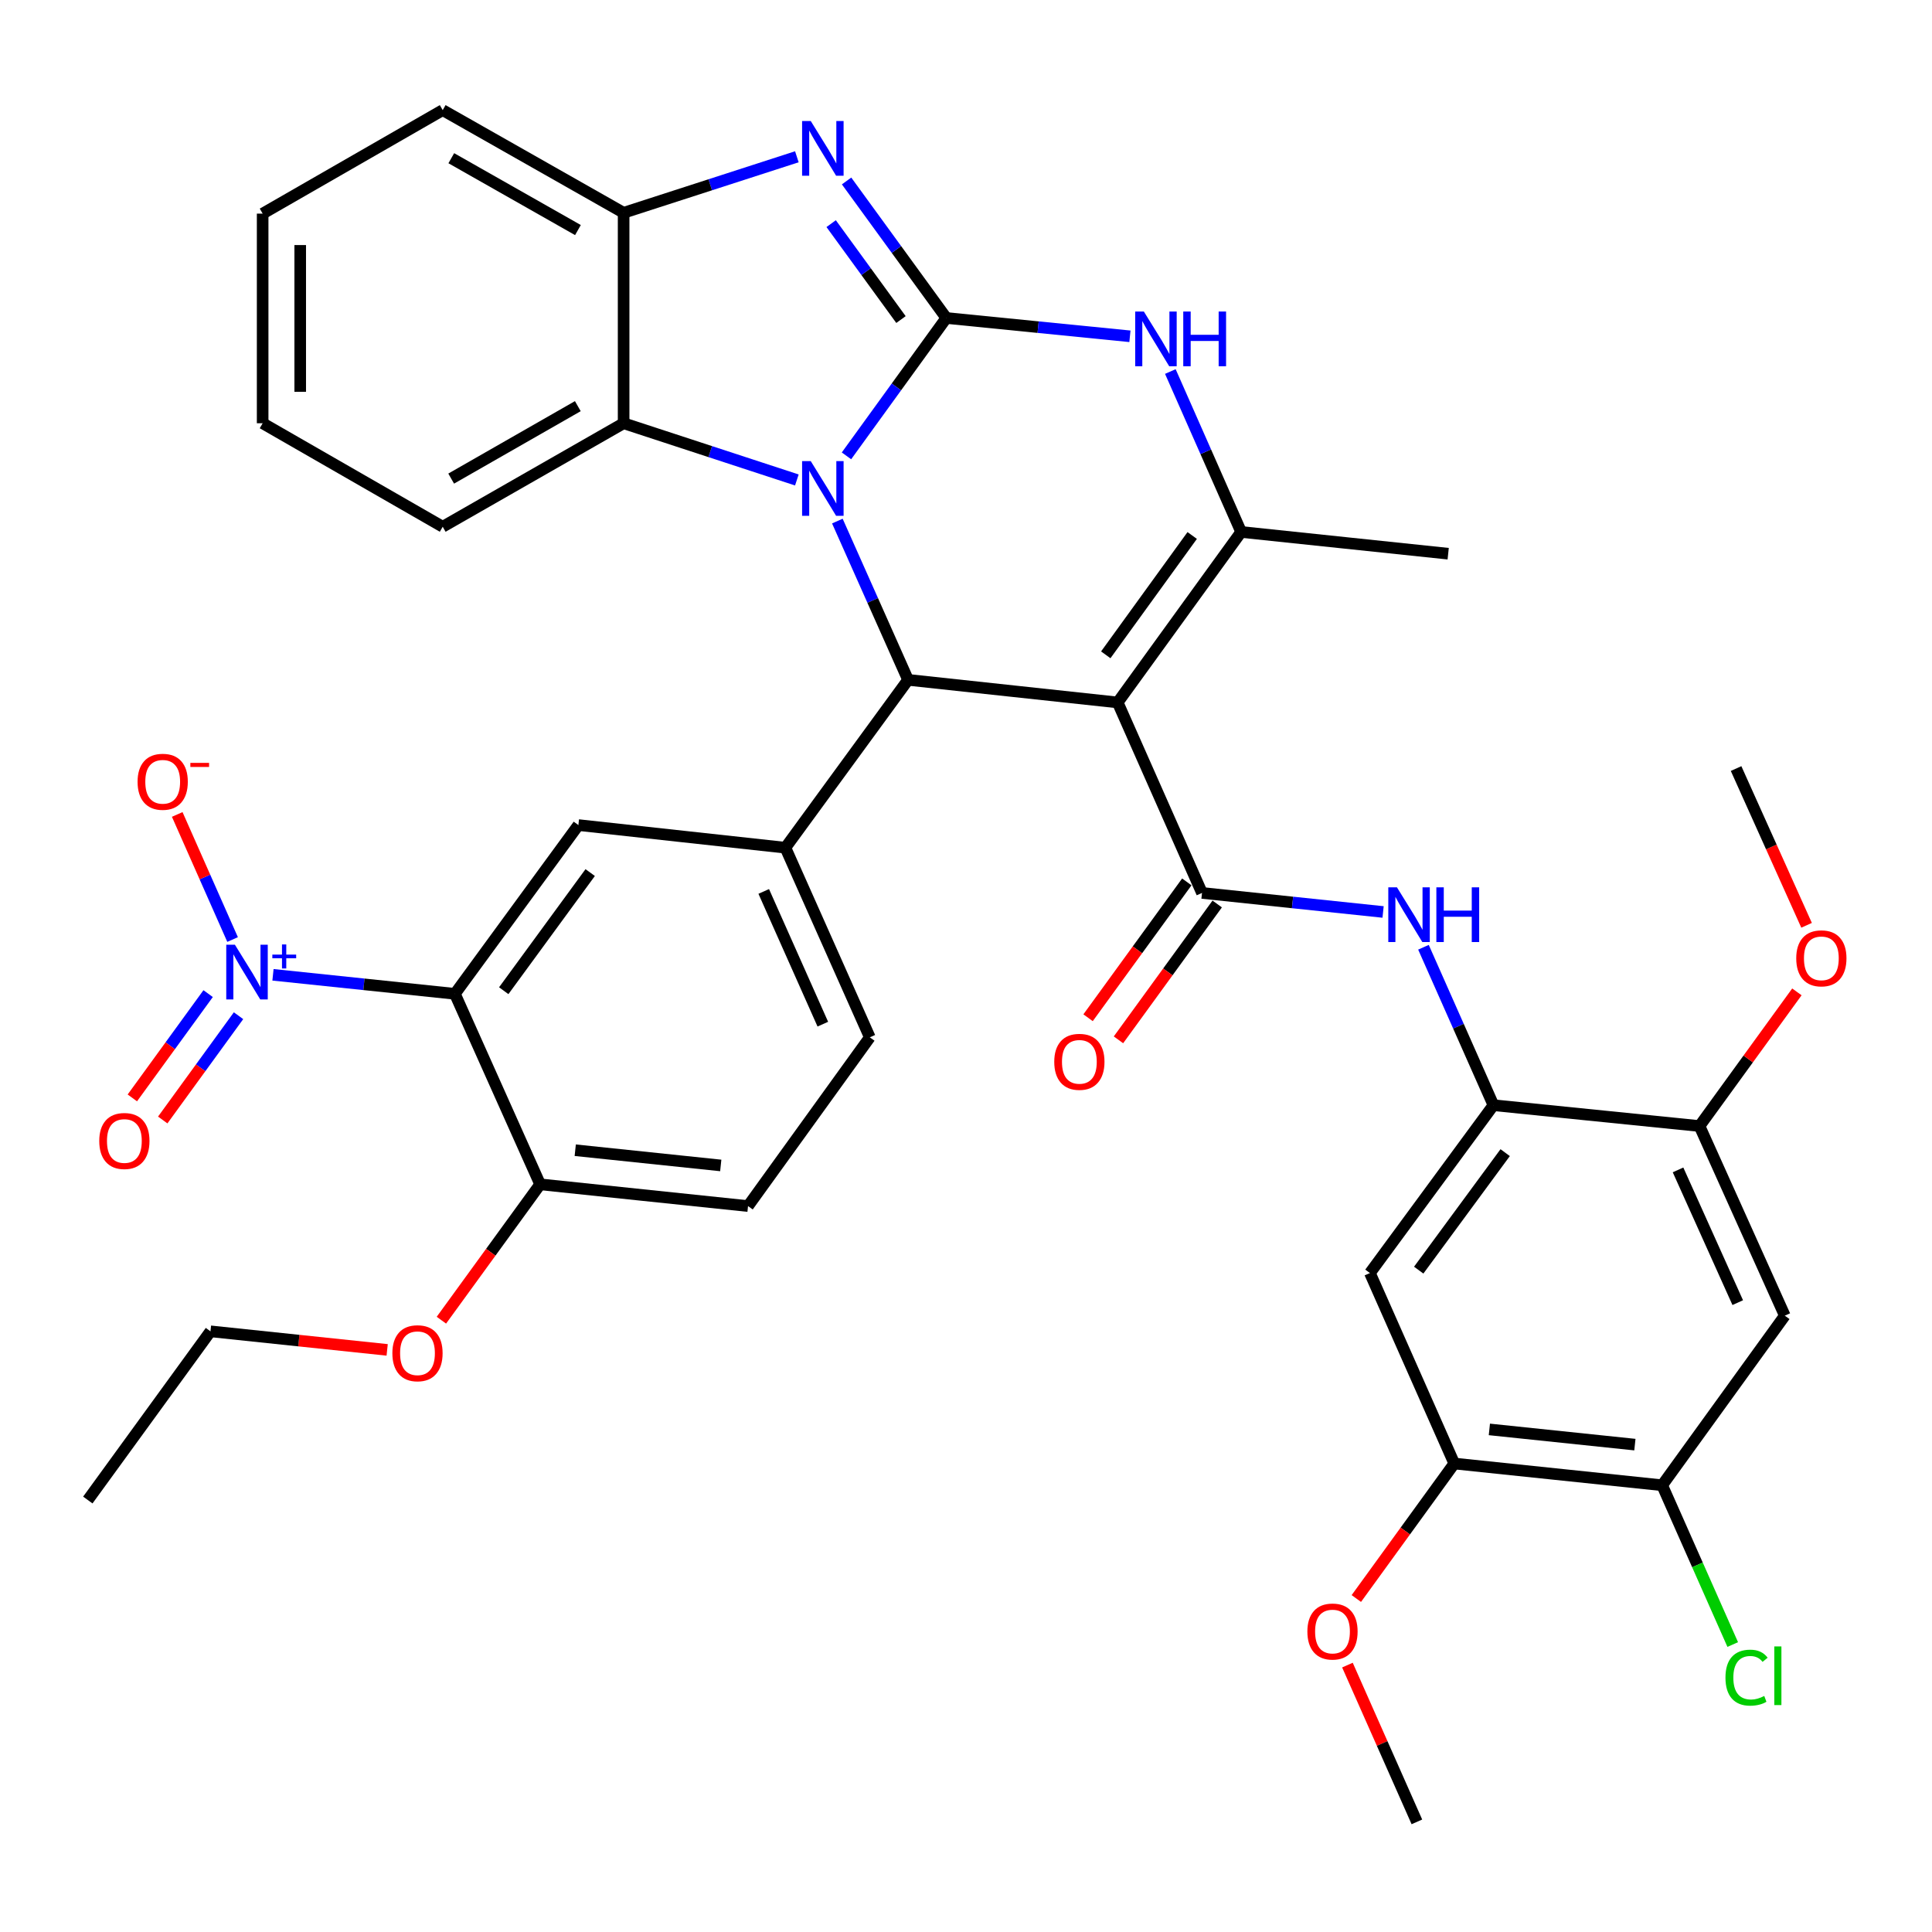 <?xml version='1.0' encoding='iso-8859-1'?>
<svg version='1.1' baseProfile='full'
              xmlns='http://www.w3.org/2000/svg'
                      xmlns:rdkit='http://www.rdkit.org/xml'
                      xmlns:xlink='http://www.w3.org/1999/xlink'
                  xml:space='preserve'
width='1000px' height='1000px' viewBox='0 0 1000 1000'>
<!-- END OF HEADER -->
<rect style='opacity:1.0;fill:#FFFFFF;stroke:none' width='1000' height='1000' x='0' y='0'> </rect>
<path class='bond-0' d='M 489.813,164.594 L 463.973,200.273' style='fill:none;fill-rule:evenodd;stroke:#000000;stroke-width:6px;stroke-linecap:butt;stroke-linejoin:miter;stroke-opacity:1' />
<path class='bond-0' d='M 463.973,200.273 L 438.133,235.951' style='fill:none;fill-rule:evenodd;stroke:#0000FF;stroke-width:6px;stroke-linecap:butt;stroke-linejoin:miter;stroke-opacity:1' />
<path class='bond-3' d='M 489.813,164.594 L 464.001,129.133' style='fill:none;fill-rule:evenodd;stroke:#000000;stroke-width:6px;stroke-linecap:butt;stroke-linejoin:miter;stroke-opacity:1' />
<path class='bond-3' d='M 464.001,129.133 L 438.188,93.671' style='fill:none;fill-rule:evenodd;stroke:#0000FF;stroke-width:6px;stroke-linecap:butt;stroke-linejoin:miter;stroke-opacity:1' />
<path class='bond-3' d='M 466.346,165.401 L 448.277,140.578' style='fill:none;fill-rule:evenodd;stroke:#000000;stroke-width:6px;stroke-linecap:butt;stroke-linejoin:miter;stroke-opacity:1' />
<path class='bond-3' d='M 448.277,140.578 L 430.208,115.755' style='fill:none;fill-rule:evenodd;stroke:#0000FF;stroke-width:6px;stroke-linecap:butt;stroke-linejoin:miter;stroke-opacity:1' />
<path class='bond-6' d='M 489.813,164.594 L 537.33,169.331' style='fill:none;fill-rule:evenodd;stroke:#000000;stroke-width:6px;stroke-linecap:butt;stroke-linejoin:miter;stroke-opacity:1' />
<path class='bond-6' d='M 537.33,169.331 L 584.847,174.067' style='fill:none;fill-rule:evenodd;stroke:#0000FF;stroke-width:6px;stroke-linecap:butt;stroke-linejoin:miter;stroke-opacity:1' />
<path class='bond-2' d='M 433.416,269.706 L 451.712,310.799' style='fill:none;fill-rule:evenodd;stroke:#0000FF;stroke-width:6px;stroke-linecap:butt;stroke-linejoin:miter;stroke-opacity:1' />
<path class='bond-2' d='M 451.712,310.799 L 470.009,351.891' style='fill:none;fill-rule:evenodd;stroke:#000000;stroke-width:6px;stroke-linecap:butt;stroke-linejoin:miter;stroke-opacity:1' />
<path class='bond-10' d='M 412.452,248.43 L 367.619,233.751' style='fill:none;fill-rule:evenodd;stroke:#0000FF;stroke-width:6px;stroke-linecap:butt;stroke-linejoin:miter;stroke-opacity:1' />
<path class='bond-10' d='M 367.619,233.751 L 322.786,219.071' style='fill:none;fill-rule:evenodd;stroke:#000000;stroke-width:6px;stroke-linecap:butt;stroke-linejoin:miter;stroke-opacity:1' />
<path class='bond-1' d='M 578.508,363.582 L 470.009,351.891' style='fill:none;fill-rule:evenodd;stroke:#000000;stroke-width:6px;stroke-linecap:butt;stroke-linejoin:miter;stroke-opacity:1' />
<path class='bond-4' d='M 578.508,363.582 L 622.158,462.184' style='fill:none;fill-rule:evenodd;stroke:#000000;stroke-width:6px;stroke-linecap:butt;stroke-linejoin:miter;stroke-opacity:1' />
<path class='bond-40' d='M 578.508,363.582 L 642.417,275.341' style='fill:none;fill-rule:evenodd;stroke:#000000;stroke-width:6px;stroke-linecap:butt;stroke-linejoin:miter;stroke-opacity:1' />
<path class='bond-40' d='M 572.343,338.938 L 617.079,277.169' style='fill:none;fill-rule:evenodd;stroke:#000000;stroke-width:6px;stroke-linecap:butt;stroke-linejoin:miter;stroke-opacity:1' />
<path class='bond-9' d='M 470.009,351.891 L 406.521,438.771' style='fill:none;fill-rule:evenodd;stroke:#000000;stroke-width:6px;stroke-linecap:butt;stroke-linejoin:miter;stroke-opacity:1' />
<path class='bond-13' d='M 412.455,81.145 L 367.62,95.642' style='fill:none;fill-rule:evenodd;stroke:#0000FF;stroke-width:6px;stroke-linecap:butt;stroke-linejoin:miter;stroke-opacity:1' />
<path class='bond-13' d='M 367.62,95.642 L 322.786,110.139' style='fill:none;fill-rule:evenodd;stroke:#000000;stroke-width:6px;stroke-linecap:butt;stroke-linejoin:miter;stroke-opacity:1' />
<path class='bond-11' d='M 622.158,462.184 L 669.021,467.108' style='fill:none;fill-rule:evenodd;stroke:#000000;stroke-width:6px;stroke-linecap:butt;stroke-linejoin:miter;stroke-opacity:1' />
<path class='bond-11' d='M 669.021,467.108 L 715.884,472.031' style='fill:none;fill-rule:evenodd;stroke:#0000FF;stroke-width:6px;stroke-linecap:butt;stroke-linejoin:miter;stroke-opacity:1' />
<path class='bond-23' d='M 614.292,456.467 L 588.739,491.624' style='fill:none;fill-rule:evenodd;stroke:#000000;stroke-width:6px;stroke-linecap:butt;stroke-linejoin:miter;stroke-opacity:1' />
<path class='bond-23' d='M 588.739,491.624 L 563.186,526.781' style='fill:none;fill-rule:evenodd;stroke:#FF0000;stroke-width:6px;stroke-linecap:butt;stroke-linejoin:miter;stroke-opacity:1' />
<path class='bond-23' d='M 630.024,467.901 L 604.471,503.058' style='fill:none;fill-rule:evenodd;stroke:#000000;stroke-width:6px;stroke-linecap:butt;stroke-linejoin:miter;stroke-opacity:1' />
<path class='bond-23' d='M 604.471,503.058 L 578.917,538.215' style='fill:none;fill-rule:evenodd;stroke:#FF0000;stroke-width:6px;stroke-linecap:butt;stroke-linejoin:miter;stroke-opacity:1' />
<path class='bond-5' d='M 642.417,275.341 L 624.092,233.821' style='fill:none;fill-rule:evenodd;stroke:#000000;stroke-width:6px;stroke-linecap:butt;stroke-linejoin:miter;stroke-opacity:1' />
<path class='bond-5' d='M 624.092,233.821 L 605.767,192.3' style='fill:none;fill-rule:evenodd;stroke:#0000FF;stroke-width:6px;stroke-linecap:butt;stroke-linejoin:miter;stroke-opacity:1' />
<path class='bond-27' d='M 642.417,275.341 L 749.576,286.599' style='fill:none;fill-rule:evenodd;stroke:#000000;stroke-width:6px;stroke-linecap:butt;stroke-linejoin:miter;stroke-opacity:1' />
<path class='bond-7' d='M 141.295,504.56 L 188.374,509.481' style='fill:none;fill-rule:evenodd;stroke:#0000FF;stroke-width:6px;stroke-linecap:butt;stroke-linejoin:miter;stroke-opacity:1' />
<path class='bond-7' d='M 188.374,509.481 L 235.453,514.402' style='fill:none;fill-rule:evenodd;stroke:#000000;stroke-width:6px;stroke-linecap:butt;stroke-linejoin:miter;stroke-opacity:1' />
<path class='bond-21' d='M 120.389,486.299 L 106.061,453.929' style='fill:none;fill-rule:evenodd;stroke:#0000FF;stroke-width:6px;stroke-linecap:butt;stroke-linejoin:miter;stroke-opacity:1' />
<path class='bond-21' d='M 106.061,453.929 L 91.733,421.558' style='fill:none;fill-rule:evenodd;stroke:#FF0000;stroke-width:6px;stroke-linecap:butt;stroke-linejoin:miter;stroke-opacity:1' />
<path class='bond-22' d='M 107.73,514.297 L 88.115,541.285' style='fill:none;fill-rule:evenodd;stroke:#0000FF;stroke-width:6px;stroke-linecap:butt;stroke-linejoin:miter;stroke-opacity:1' />
<path class='bond-22' d='M 88.115,541.285 L 68.499,568.273' style='fill:none;fill-rule:evenodd;stroke:#FF0000;stroke-width:6px;stroke-linecap:butt;stroke-linejoin:miter;stroke-opacity:1' />
<path class='bond-22' d='M 123.462,525.731 L 103.846,552.719' style='fill:none;fill-rule:evenodd;stroke:#0000FF;stroke-width:6px;stroke-linecap:butt;stroke-linejoin:miter;stroke-opacity:1' />
<path class='bond-22' d='M 103.846,552.719 L 84.231,579.707' style='fill:none;fill-rule:evenodd;stroke:#FF0000;stroke-width:6px;stroke-linecap:butt;stroke-linejoin:miter;stroke-opacity:1' />
<path class='bond-8' d='M 235.453,514.402 L 299.372,427.058' style='fill:none;fill-rule:evenodd;stroke:#000000;stroke-width:6px;stroke-linecap:butt;stroke-linejoin:miter;stroke-opacity:1' />
<path class='bond-8' d='M 260.735,512.786 L 305.479,451.646' style='fill:none;fill-rule:evenodd;stroke:#000000;stroke-width:6px;stroke-linecap:butt;stroke-linejoin:miter;stroke-opacity:1' />
<path class='bond-20' d='M 235.453,514.402 L 279.578,613.005' style='fill:none;fill-rule:evenodd;stroke:#000000;stroke-width:6px;stroke-linecap:butt;stroke-linejoin:miter;stroke-opacity:1' />
<path class='bond-12' d='M 406.521,438.771 L 299.372,427.058' style='fill:none;fill-rule:evenodd;stroke:#000000;stroke-width:6px;stroke-linecap:butt;stroke-linejoin:miter;stroke-opacity:1' />
<path class='bond-24' d='M 406.521,438.771 L 450.215,536.919' style='fill:none;fill-rule:evenodd;stroke:#000000;stroke-width:6px;stroke-linecap:butt;stroke-linejoin:miter;stroke-opacity:1' />
<path class='bond-24' d='M 395.308,461.402 L 425.893,530.106' style='fill:none;fill-rule:evenodd;stroke:#000000;stroke-width:6px;stroke-linecap:butt;stroke-linejoin:miter;stroke-opacity:1' />
<path class='bond-31' d='M 322.786,219.071 L 229.143,272.64' style='fill:none;fill-rule:evenodd;stroke:#000000;stroke-width:6px;stroke-linecap:butt;stroke-linejoin:miter;stroke-opacity:1' />
<path class='bond-31' d='M 299.082,210.225 L 233.532,247.723' style='fill:none;fill-rule:evenodd;stroke:#000000;stroke-width:6px;stroke-linecap:butt;stroke-linejoin:miter;stroke-opacity:1' />
<path class='bond-39' d='M 322.786,219.071 L 322.786,110.139' style='fill:none;fill-rule:evenodd;stroke:#000000;stroke-width:6px;stroke-linecap:butt;stroke-linejoin:miter;stroke-opacity:1' />
<path class='bond-14' d='M 736.785,490.299 L 754.893,531.172' style='fill:none;fill-rule:evenodd;stroke:#0000FF;stroke-width:6px;stroke-linecap:butt;stroke-linejoin:miter;stroke-opacity:1' />
<path class='bond-14' d='M 754.893,531.172 L 773.001,572.045' style='fill:none;fill-rule:evenodd;stroke:#000000;stroke-width:6px;stroke-linecap:butt;stroke-linejoin:miter;stroke-opacity:1' />
<path class='bond-32' d='M 322.786,110.139 L 229.143,57.003' style='fill:none;fill-rule:evenodd;stroke:#000000;stroke-width:6px;stroke-linecap:butt;stroke-linejoin:miter;stroke-opacity:1' />
<path class='bond-32' d='M 299.141,119.084 L 233.591,81.888' style='fill:none;fill-rule:evenodd;stroke:#000000;stroke-width:6px;stroke-linecap:butt;stroke-linejoin:miter;stroke-opacity:1' />
<path class='bond-15' d='M 773.001,572.045 L 709.07,658.924' style='fill:none;fill-rule:evenodd;stroke:#000000;stroke-width:6px;stroke-linecap:butt;stroke-linejoin:miter;stroke-opacity:1' />
<path class='bond-15' d='M 779.075,596.603 L 734.324,657.419' style='fill:none;fill-rule:evenodd;stroke:#000000;stroke-width:6px;stroke-linecap:butt;stroke-linejoin:miter;stroke-opacity:1' />
<path class='bond-17' d='M 773.001,572.045 L 879.663,582.838' style='fill:none;fill-rule:evenodd;stroke:#000000;stroke-width:6px;stroke-linecap:butt;stroke-linejoin:miter;stroke-opacity:1' />
<path class='bond-19' d='M 709.07,658.924 L 752.731,757.516' style='fill:none;fill-rule:evenodd;stroke:#000000;stroke-width:6px;stroke-linecap:butt;stroke-linejoin:miter;stroke-opacity:1' />
<path class='bond-16' d='M 923.81,680.987 L 879.663,582.838' style='fill:none;fill-rule:evenodd;stroke:#000000;stroke-width:6px;stroke-linecap:butt;stroke-linejoin:miter;stroke-opacity:1' />
<path class='bond-16' d='M 899.452,674.243 L 868.549,605.539' style='fill:none;fill-rule:evenodd;stroke:#000000;stroke-width:6px;stroke-linecap:butt;stroke-linejoin:miter;stroke-opacity:1' />
<path class='bond-18' d='M 923.81,680.987 L 860.334,768.763' style='fill:none;fill-rule:evenodd;stroke:#000000;stroke-width:6px;stroke-linecap:butt;stroke-linejoin:miter;stroke-opacity:1' />
<path class='bond-28' d='M 879.663,582.838 L 904.866,548.115' style='fill:none;fill-rule:evenodd;stroke:#000000;stroke-width:6px;stroke-linecap:butt;stroke-linejoin:miter;stroke-opacity:1' />
<path class='bond-28' d='M 904.866,548.115 L 930.068,513.392' style='fill:none;fill-rule:evenodd;stroke:#FF0000;stroke-width:6px;stroke-linecap:butt;stroke-linejoin:miter;stroke-opacity:1' />
<path class='bond-26' d='M 860.334,768.763 L 878.596,809.986' style='fill:none;fill-rule:evenodd;stroke:#000000;stroke-width:6px;stroke-linecap:butt;stroke-linejoin:miter;stroke-opacity:1' />
<path class='bond-26' d='M 878.596,809.986 L 896.859,851.209' style='fill:none;fill-rule:evenodd;stroke:#00CC00;stroke-width:6px;stroke-linecap:butt;stroke-linejoin:miter;stroke-opacity:1' />
<path class='bond-43' d='M 860.334,768.763 L 752.731,757.516' style='fill:none;fill-rule:evenodd;stroke:#000000;stroke-width:6px;stroke-linecap:butt;stroke-linejoin:miter;stroke-opacity:1' />
<path class='bond-43' d='M 846.215,747.733 L 770.893,739.86' style='fill:none;fill-rule:evenodd;stroke:#000000;stroke-width:6px;stroke-linecap:butt;stroke-linejoin:miter;stroke-opacity:1' />
<path class='bond-29' d='M 752.731,757.516 L 727.383,792.454' style='fill:none;fill-rule:evenodd;stroke:#000000;stroke-width:6px;stroke-linecap:butt;stroke-linejoin:miter;stroke-opacity:1' />
<path class='bond-29' d='M 727.383,792.454 L 702.034,827.392' style='fill:none;fill-rule:evenodd;stroke:#FF0000;stroke-width:6px;stroke-linecap:butt;stroke-linejoin:miter;stroke-opacity:1' />
<path class='bond-30' d='M 279.578,613.005 L 254.02,648.167' style='fill:none;fill-rule:evenodd;stroke:#000000;stroke-width:6px;stroke-linecap:butt;stroke-linejoin:miter;stroke-opacity:1' />
<path class='bond-30' d='M 254.02,648.167 L 228.462,683.329' style='fill:none;fill-rule:evenodd;stroke:#FF0000;stroke-width:6px;stroke-linecap:butt;stroke-linejoin:miter;stroke-opacity:1' />
<path class='bond-42' d='M 279.578,613.005 L 387.181,624.263' style='fill:none;fill-rule:evenodd;stroke:#000000;stroke-width:6px;stroke-linecap:butt;stroke-linejoin:miter;stroke-opacity:1' />
<path class='bond-42' d='M 297.743,595.351 L 373.064,603.232' style='fill:none;fill-rule:evenodd;stroke:#000000;stroke-width:6px;stroke-linecap:butt;stroke-linejoin:miter;stroke-opacity:1' />
<path class='bond-25' d='M 450.215,536.919 L 387.181,624.263' style='fill:none;fill-rule:evenodd;stroke:#000000;stroke-width:6px;stroke-linecap:butt;stroke-linejoin:miter;stroke-opacity:1' />
<path class='bond-34' d='M 935.08,478.938 L 916.836,438.369' style='fill:none;fill-rule:evenodd;stroke:#FF0000;stroke-width:6px;stroke-linecap:butt;stroke-linejoin:miter;stroke-opacity:1' />
<path class='bond-34' d='M 916.836,438.369 L 898.593,397.8' style='fill:none;fill-rule:evenodd;stroke:#000000;stroke-width:6px;stroke-linecap:butt;stroke-linejoin:miter;stroke-opacity:1' />
<path class='bond-35' d='M 697.431,861.851 L 715.406,902.424' style='fill:none;fill-rule:evenodd;stroke:#FF0000;stroke-width:6px;stroke-linecap:butt;stroke-linejoin:miter;stroke-opacity:1' />
<path class='bond-35' d='M 715.406,902.424 L 733.38,942.997' style='fill:none;fill-rule:evenodd;stroke:#000000;stroke-width:6px;stroke-linecap:butt;stroke-linejoin:miter;stroke-opacity:1' />
<path class='bond-33' d='M 200.397,698.7 L 154.67,693.895' style='fill:none;fill-rule:evenodd;stroke:#FF0000;stroke-width:6px;stroke-linecap:butt;stroke-linejoin:miter;stroke-opacity:1' />
<path class='bond-33' d='M 154.67,693.895 L 108.942,689.09' style='fill:none;fill-rule:evenodd;stroke:#000000;stroke-width:6px;stroke-linecap:butt;stroke-linejoin:miter;stroke-opacity:1' />
<path class='bond-36' d='M 229.143,272.64 L 135.943,219.071' style='fill:none;fill-rule:evenodd;stroke:#000000;stroke-width:6px;stroke-linecap:butt;stroke-linejoin:miter;stroke-opacity:1' />
<path class='bond-37' d='M 229.143,57.003 L 135.943,110.572' style='fill:none;fill-rule:evenodd;stroke:#000000;stroke-width:6px;stroke-linecap:butt;stroke-linejoin:miter;stroke-opacity:1' />
<path class='bond-38' d='M 108.942,689.09 L 45.455,776.413' style='fill:none;fill-rule:evenodd;stroke:#000000;stroke-width:6px;stroke-linecap:butt;stroke-linejoin:miter;stroke-opacity:1' />
<path class='bond-41' d='M 135.943,219.071 L 135.943,110.572' style='fill:none;fill-rule:evenodd;stroke:#000000;stroke-width:6px;stroke-linecap:butt;stroke-linejoin:miter;stroke-opacity:1' />
<path class='bond-41' d='M 155.391,202.796 L 155.391,126.846' style='fill:none;fill-rule:evenodd;stroke:#000000;stroke-width:6px;stroke-linecap:butt;stroke-linejoin:miter;stroke-opacity:1' />
<path  class='atom-1' d='M 419.644 238.675
L 428.924 253.675
Q 429.844 255.155, 431.324 257.835
Q 432.804 260.515, 432.884 260.675
L 432.884 238.675
L 436.644 238.675
L 436.644 266.995
L 432.764 266.995
L 422.804 250.595
Q 421.644 248.675, 420.404 246.475
Q 419.204 244.275, 418.844 243.595
L 418.844 266.995
L 415.164 266.995
L 415.164 238.675
L 419.644 238.675
' fill='#0000FF'/>
<path  class='atom-4' d='M 419.644 62.637
L 428.924 77.637
Q 429.844 79.117, 431.324 81.797
Q 432.804 84.477, 432.884 84.637
L 432.884 62.637
L 436.644 62.637
L 436.644 90.957
L 432.764 90.957
L 422.804 74.557
Q 421.644 72.637, 420.404 70.437
Q 419.204 68.237, 418.844 67.557
L 418.844 90.957
L 415.164 90.957
L 415.164 62.637
L 419.644 62.637
' fill='#0000FF'/>
<path  class='atom-7' d='M 592.053 161.25
L 601.333 176.25
Q 602.253 177.73, 603.733 180.41
Q 605.213 183.09, 605.293 183.25
L 605.293 161.25
L 609.053 161.25
L 609.053 189.57
L 605.173 189.57
L 595.213 173.17
Q 594.053 171.25, 592.813 169.05
Q 591.613 166.85, 591.253 166.17
L 591.253 189.57
L 587.573 189.57
L 587.573 161.25
L 592.053 161.25
' fill='#0000FF'/>
<path  class='atom-7' d='M 612.453 161.25
L 616.293 161.25
L 616.293 173.29
L 630.773 173.29
L 630.773 161.25
L 634.613 161.25
L 634.613 189.57
L 630.773 189.57
L 630.773 176.49
L 616.293 176.49
L 616.293 189.57
L 612.453 189.57
L 612.453 161.25
' fill='#0000FF'/>
<path  class='atom-8' d='M 121.59 488.995
L 130.87 503.995
Q 131.79 505.475, 133.27 508.155
Q 134.75 510.835, 134.83 510.995
L 134.83 488.995
L 138.59 488.995
L 138.59 517.315
L 134.71 517.315
L 124.75 500.915
Q 123.59 498.995, 122.35 496.795
Q 121.15 494.595, 120.79 493.915
L 120.79 517.315
L 117.11 517.315
L 117.11 488.995
L 121.59 488.995
' fill='#0000FF'/>
<path  class='atom-8' d='M 140.966 494.1
L 145.956 494.1
L 145.956 488.846
L 148.173 488.846
L 148.173 494.1
L 153.295 494.1
L 153.295 496.001
L 148.173 496.001
L 148.173 501.281
L 145.956 501.281
L 145.956 496.001
L 140.966 496.001
L 140.966 494.1
' fill='#0000FF'/>
<path  class='atom-12' d='M 723.058 459.282
L 732.338 474.282
Q 733.258 475.762, 734.738 478.442
Q 736.218 481.122, 736.298 481.282
L 736.298 459.282
L 740.058 459.282
L 740.058 487.602
L 736.178 487.602
L 726.218 471.202
Q 725.058 469.282, 723.818 467.082
Q 722.618 464.882, 722.258 464.202
L 722.258 487.602
L 718.578 487.602
L 718.578 459.282
L 723.058 459.282
' fill='#0000FF'/>
<path  class='atom-12' d='M 743.458 459.282
L 747.298 459.282
L 747.298 471.322
L 761.778 471.322
L 761.778 459.282
L 765.618 459.282
L 765.618 487.602
L 761.778 487.602
L 761.778 474.522
L 747.298 474.522
L 747.298 487.602
L 743.458 487.602
L 743.458 459.282
' fill='#0000FF'/>
<path  class='atom-22' d='M 71.21 404.643
Q 71.21 397.843, 74.57 394.043
Q 77.93 390.243, 84.21 390.243
Q 90.49 390.243, 93.85 394.043
Q 97.21 397.843, 97.21 404.643
Q 97.21 411.523, 93.811 415.443
Q 90.41 419.323, 84.21 419.323
Q 77.971 419.323, 74.57 415.443
Q 71.21 411.563, 71.21 404.643
M 84.21 416.123
Q 88.531 416.123, 90.85 413.243
Q 93.21 410.323, 93.21 404.643
Q 93.21 399.083, 90.85 396.283
Q 88.531 393.443, 84.21 393.443
Q 79.891 393.443, 77.531 396.243
Q 75.21 399.043, 75.21 404.643
Q 75.21 410.363, 77.531 413.243
Q 79.891 416.123, 84.21 416.123
' fill='#FF0000'/>
<path  class='atom-22' d='M 98.531 394.866
L 108.219 394.866
L 108.219 396.978
L 98.531 396.978
L 98.531 394.866
' fill='#FF0000'/>
<path  class='atom-23' d='M 51.373 590.568
Q 51.373 583.768, 54.733 579.968
Q 58.093 576.168, 64.373 576.168
Q 70.653 576.168, 74.013 579.968
Q 77.373 583.768, 77.373 590.568
Q 77.373 597.448, 73.973 601.368
Q 70.573 605.248, 64.373 605.248
Q 58.133 605.248, 54.733 601.368
Q 51.373 597.488, 51.373 590.568
M 64.373 602.048
Q 68.693 602.048, 71.013 599.168
Q 73.373 596.248, 73.373 590.568
Q 73.373 585.008, 71.013 582.208
Q 68.693 579.368, 64.373 579.368
Q 60.053 579.368, 57.693 582.168
Q 55.373 584.968, 55.373 590.568
Q 55.373 596.288, 57.693 599.168
Q 60.053 602.048, 64.373 602.048
' fill='#FF0000'/>
<path  class='atom-24' d='M 545.681 549.597
Q 545.681 542.797, 549.041 538.997
Q 552.401 535.197, 558.681 535.197
Q 564.961 535.197, 568.321 538.997
Q 571.681 542.797, 571.681 549.597
Q 571.681 556.477, 568.281 560.397
Q 564.881 564.277, 558.681 564.277
Q 552.441 564.277, 549.041 560.397
Q 545.681 556.517, 545.681 549.597
M 558.681 561.077
Q 563.001 561.077, 565.321 558.197
Q 567.681 555.277, 567.681 549.597
Q 567.681 544.037, 565.321 541.237
Q 563.001 538.397, 558.681 538.397
Q 554.361 538.397, 552.001 541.197
Q 549.681 543.997, 549.681 549.597
Q 549.681 555.317, 552.001 558.197
Q 554.361 561.077, 558.681 561.077
' fill='#FF0000'/>
<path  class='atom-27' d='M 893.097 868.346
Q 893.097 861.306, 896.377 857.626
Q 899.697 853.906, 905.977 853.906
Q 911.817 853.906, 914.937 858.026
L 912.297 860.186
Q 910.017 857.186, 905.977 857.186
Q 901.697 857.186, 899.417 860.066
Q 897.177 862.906, 897.177 868.346
Q 897.177 873.946, 899.497 876.826
Q 901.857 879.706, 906.417 879.706
Q 909.537 879.706, 913.177 877.826
L 914.297 880.826
Q 912.817 881.786, 910.577 882.346
Q 908.337 882.906, 905.857 882.906
Q 899.697 882.906, 896.377 879.146
Q 893.097 875.386, 893.097 868.346
' fill='#00CC00'/>
<path  class='atom-27' d='M 918.377 852.186
L 922.057 852.186
L 922.057 882.546
L 918.377 882.546
L 918.377 852.186
' fill='#00CC00'/>
<path  class='atom-29' d='M 929.729 496.028
Q 929.729 489.228, 933.089 485.428
Q 936.449 481.628, 942.729 481.628
Q 949.009 481.628, 952.369 485.428
Q 955.729 489.228, 955.729 496.028
Q 955.729 502.908, 952.329 506.828
Q 948.929 510.708, 942.729 510.708
Q 936.489 510.708, 933.089 506.828
Q 929.729 502.948, 929.729 496.028
M 942.729 507.508
Q 947.049 507.508, 949.369 504.628
Q 951.729 501.708, 951.729 496.028
Q 951.729 490.468, 949.369 487.668
Q 947.049 484.828, 942.729 484.828
Q 938.409 484.828, 936.049 487.628
Q 933.729 490.428, 933.729 496.028
Q 933.729 501.748, 936.049 504.628
Q 938.409 507.508, 942.729 507.508
' fill='#FF0000'/>
<path  class='atom-30' d='M 676.697 844.475
Q 676.697 837.675, 680.057 833.875
Q 683.417 830.075, 689.697 830.075
Q 695.977 830.075, 699.337 833.875
Q 702.697 837.675, 702.697 844.475
Q 702.697 851.355, 699.297 855.275
Q 695.897 859.155, 689.697 859.155
Q 683.457 859.155, 680.057 855.275
Q 676.697 851.395, 676.697 844.475
M 689.697 855.955
Q 694.017 855.955, 696.337 853.075
Q 698.697 850.155, 698.697 844.475
Q 698.697 838.915, 696.337 836.115
Q 694.017 833.275, 689.697 833.275
Q 685.377 833.275, 683.017 836.075
Q 680.697 838.875, 680.697 844.475
Q 680.697 850.195, 683.017 853.075
Q 685.377 855.955, 689.697 855.955
' fill='#FF0000'/>
<path  class='atom-31' d='M 203.091 700.429
Q 203.091 693.629, 206.451 689.829
Q 209.811 686.029, 216.091 686.029
Q 222.371 686.029, 225.731 689.829
Q 229.091 693.629, 229.091 700.429
Q 229.091 707.309, 225.691 711.229
Q 222.291 715.109, 216.091 715.109
Q 209.851 715.109, 206.451 711.229
Q 203.091 707.349, 203.091 700.429
M 216.091 711.909
Q 220.411 711.909, 222.731 709.029
Q 225.091 706.109, 225.091 700.429
Q 225.091 694.869, 222.731 692.069
Q 220.411 689.229, 216.091 689.229
Q 211.771 689.229, 209.411 692.029
Q 207.091 694.829, 207.091 700.429
Q 207.091 706.149, 209.411 709.029
Q 211.771 711.909, 216.091 711.909
' fill='#FF0000'/>
</svg>

